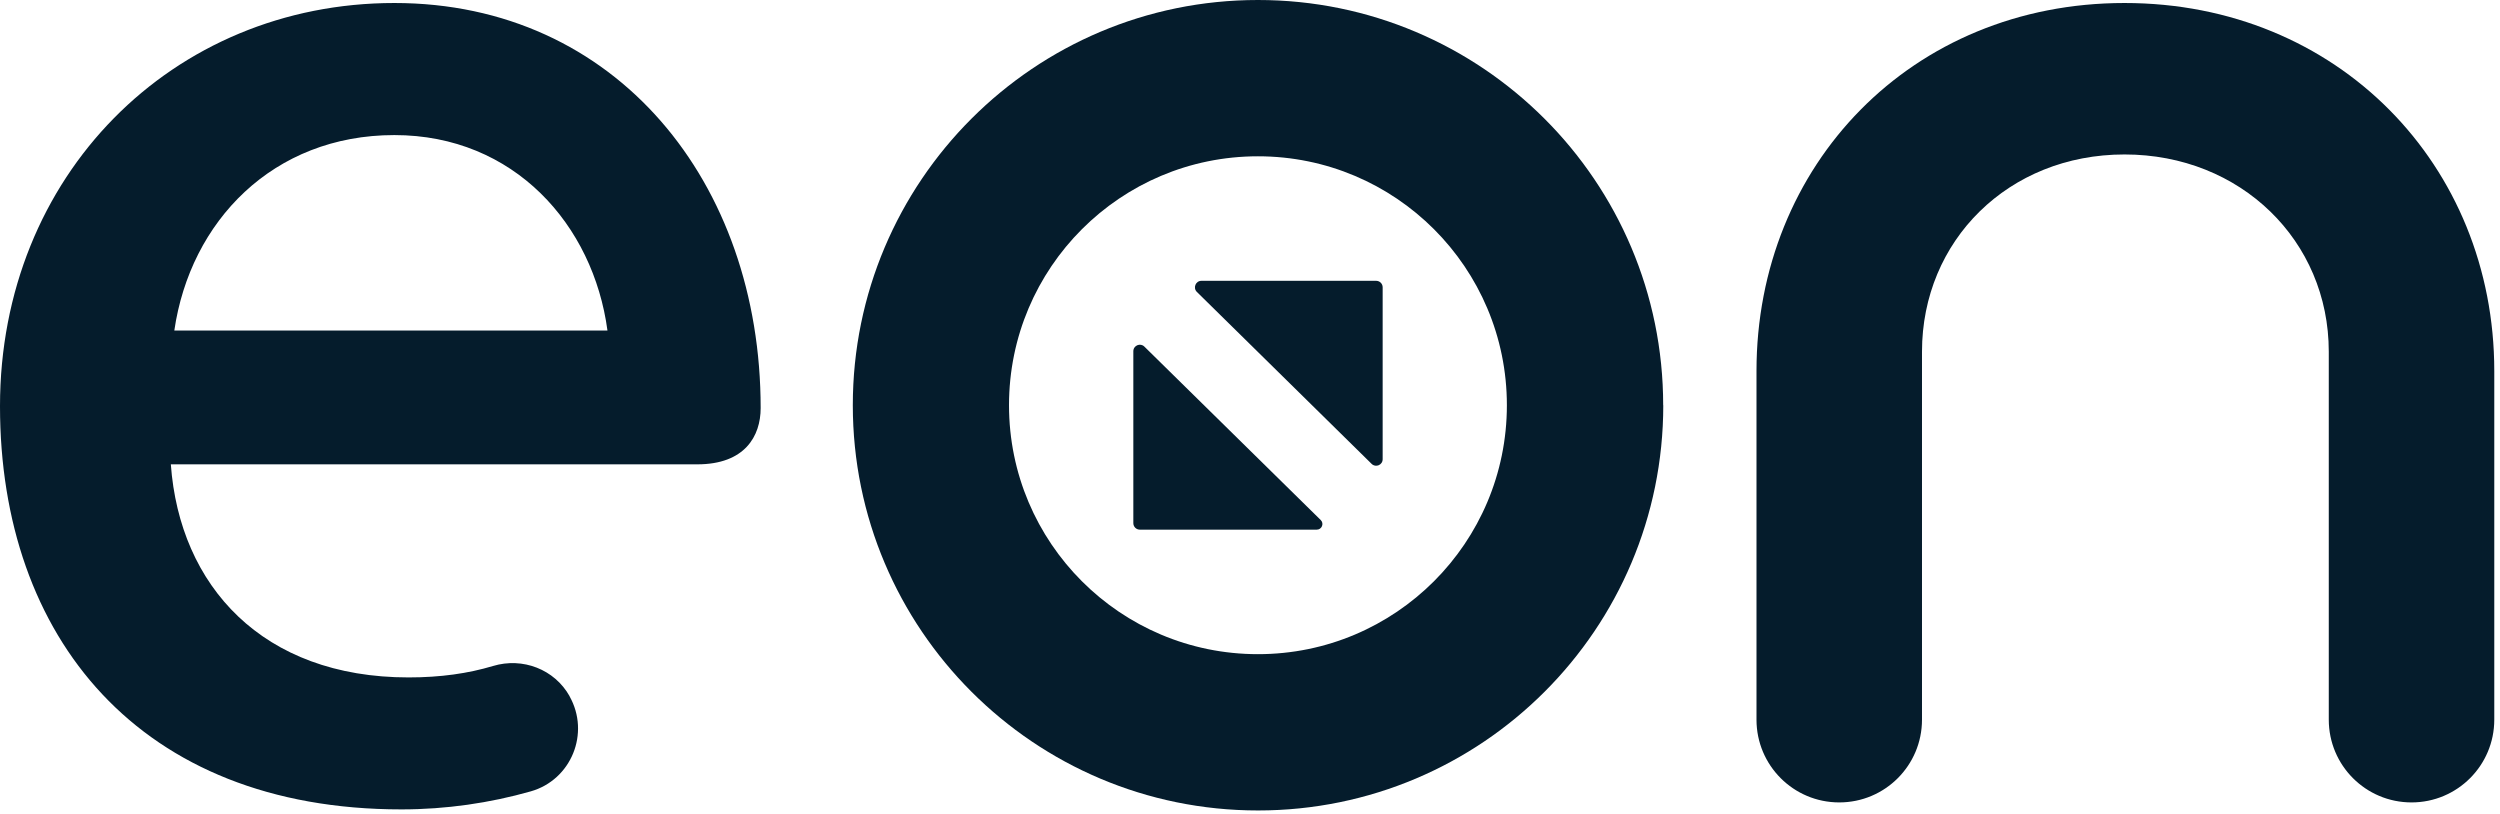 <svg width="258" height="84" viewBox="0 0 258 84" fill="none" xmlns="http://www.w3.org/2000/svg">
<g clip-path="url(#clip0_1_9)">
<path d="M219.25 0.31C241.24 0.31 257.41 17.03 257.41 38.29V74.27C257.41 78.99 253.59 82.81 248.87 82.81C244.15 82.81 240.33 78.99 240.33 74.27V36.29C240.33 24.84 231.24 15.94 219.25 15.94C207.26 15.94 198.35 24.84 198.35 36.29V74.27C198.35 78.99 194.53 82.81 189.81 82.81C185.09 82.81 181.27 78.99 181.27 74.27V38.29C181.27 17.03 197.26 0.31 219.25 0.31Z" fill="#051C2C"/>
<path d="M58.79 71.86C57.23 69.07 53.94 67.81 50.88 68.73C48.32 69.5 45.47 69.91 42.16 69.91C27.08 69.91 18.54 60.46 17.63 47.92H71.96C76.87 47.92 78.5 45.01 78.5 42.11C78.5 18.84 63.6 0.31 40.7 0.31C17.8 0.31 0 18.12 0 41.92C0 65.72 14.35 83.53 41.43 83.53C46.04 83.53 50.55 82.87 54.77 81.67C58.96 80.48 60.92 75.66 58.78 71.86H58.79ZM40.7 13.94C53.06 13.94 61.23 23.21 62.69 34.11H17.99C19.63 22.84 28.17 13.94 40.7 13.94Z" fill="#051C2C"/>
<path d="M171.65 41.82C171.65 64.92 152.92 83.64 129.83 83.64C106.74 83.64 88.01 64.92 88.01 41.82C88.01 18.72 106.73 0 129.82 0C152.91 0 171.64 18.72 171.64 41.82M129.82 16.13C115.63 16.13 104.13 27.63 104.13 41.82C104.13 56.01 115.63 67.51 129.82 67.51C144.01 67.51 155.51 56.01 155.51 41.82C155.51 27.63 144.01 16.13 129.82 16.13Z" fill="#051C2C"/>
<path d="M141.55 47.87L123.52 30.13C123.09 29.71 123.39 28.98 123.99 28.98H142.02C142.39 28.98 142.69 29.28 142.69 29.65V47.39C142.69 47.99 141.97 48.29 141.55 47.87Z" fill="#051C2C"/>
<path d="M118.1 35.77L136.3 53.67C136.67 54.03 136.41 54.66 135.89 54.66H117.63C117.26 54.66 116.96 54.36 116.96 53.99V36.25C116.96 35.65 117.68 35.35 118.1 35.77Z" fill="#051C2C"/>
</g>
<defs>
<clipPath id="clip0_1_9">
<rect width="257.4" height="83.65" fill="white"/>
</clipPath>
</defs>
</svg>
